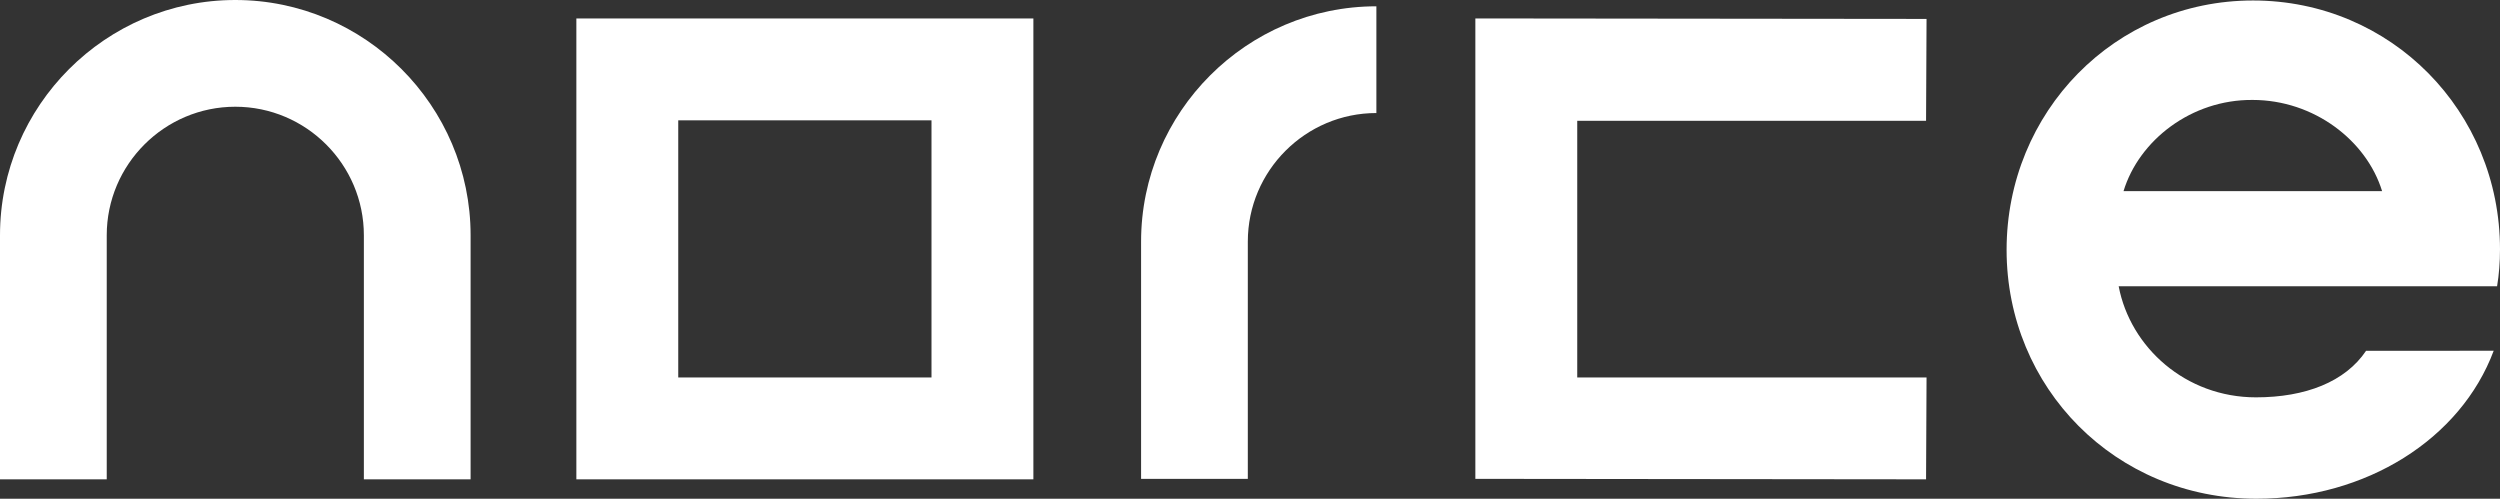 <?xml version="1.0" encoding="utf-8"?>
<!-- Generator: Adobe Illustrator 26.0.1, SVG Export Plug-In . SVG Version: 6.00 Build 0)  -->
<svg version="1.1" id="_x31_5_00000103983048186395933660000009814370732952188811_"
	 xmlns="http://www.w3.org/2000/svg" xmlns:xlink="http://www.w3.org/1999/xlink" x="0px" y="0px" viewBox="0 0 515.3 102.8"
	 style="enable-background:new 0 0 515.3 102.8;" xml:space="preserve">
<rect x="0" y="0" width="515.3" height="102.8" fill="#333333" stroke="none"/>
<style type="text/css">
	.st0{fill:#FFFFFF;}
</style>
<g>
	<path class="st0" d="M436.7,59c2.4,12.6,13.8,22.9,28.3,22.9c10.2,0,18.4-3.2,22.7-9.6H514c-6.8,18.2-26.3,30.5-48.9,30.5
		c-29.1,0-51.5-22.9-51.5-51.3s22.3-51.4,50.8-51.4s50.9,22.9,50.9,51.3c0,2.6-0.2,5.2-0.6,7.6L436.7,59L436.7,59z M437.7,39.4H491
		c-3.2-10.4-14-18.8-26.7-18.8C451.7,20.5,440.9,28.9,437.7,39.4z"/>
</g>
<g>
	<path class="st0" d="M97,98.8H75V48.5C75,33.9,63.1,22,48.5,22S22,33.9,22,48.5v50.3H0V48.5C0,21.8,21.8,0,48.5,0S97,21.8,97,48.5
		V98.8z"/>
</g>
<g>
	<path class="st0" d="M257.2,98.7h-22V49.8c0-26.7,21.8-48.5,48.5-48.5v22c-14.6,0-26.5,11.9-26.5,26.5V98.7z"/>
</g>
<g>
	<polygon class="st0" points="397,98.8 304.1,98.7 304.1,3.8 397.1,3.9 397,24.9 325.1,24.9 325.1,77.8 397.1,77.8 	"/>
</g>
<g>
	<path class="st0" d="M213,98.8h-94.2v-95H213V98.8z M139.8,77.8H192v-53h-52.2L139.8,77.8L139.8,77.8z"/>
</g>
</svg>

